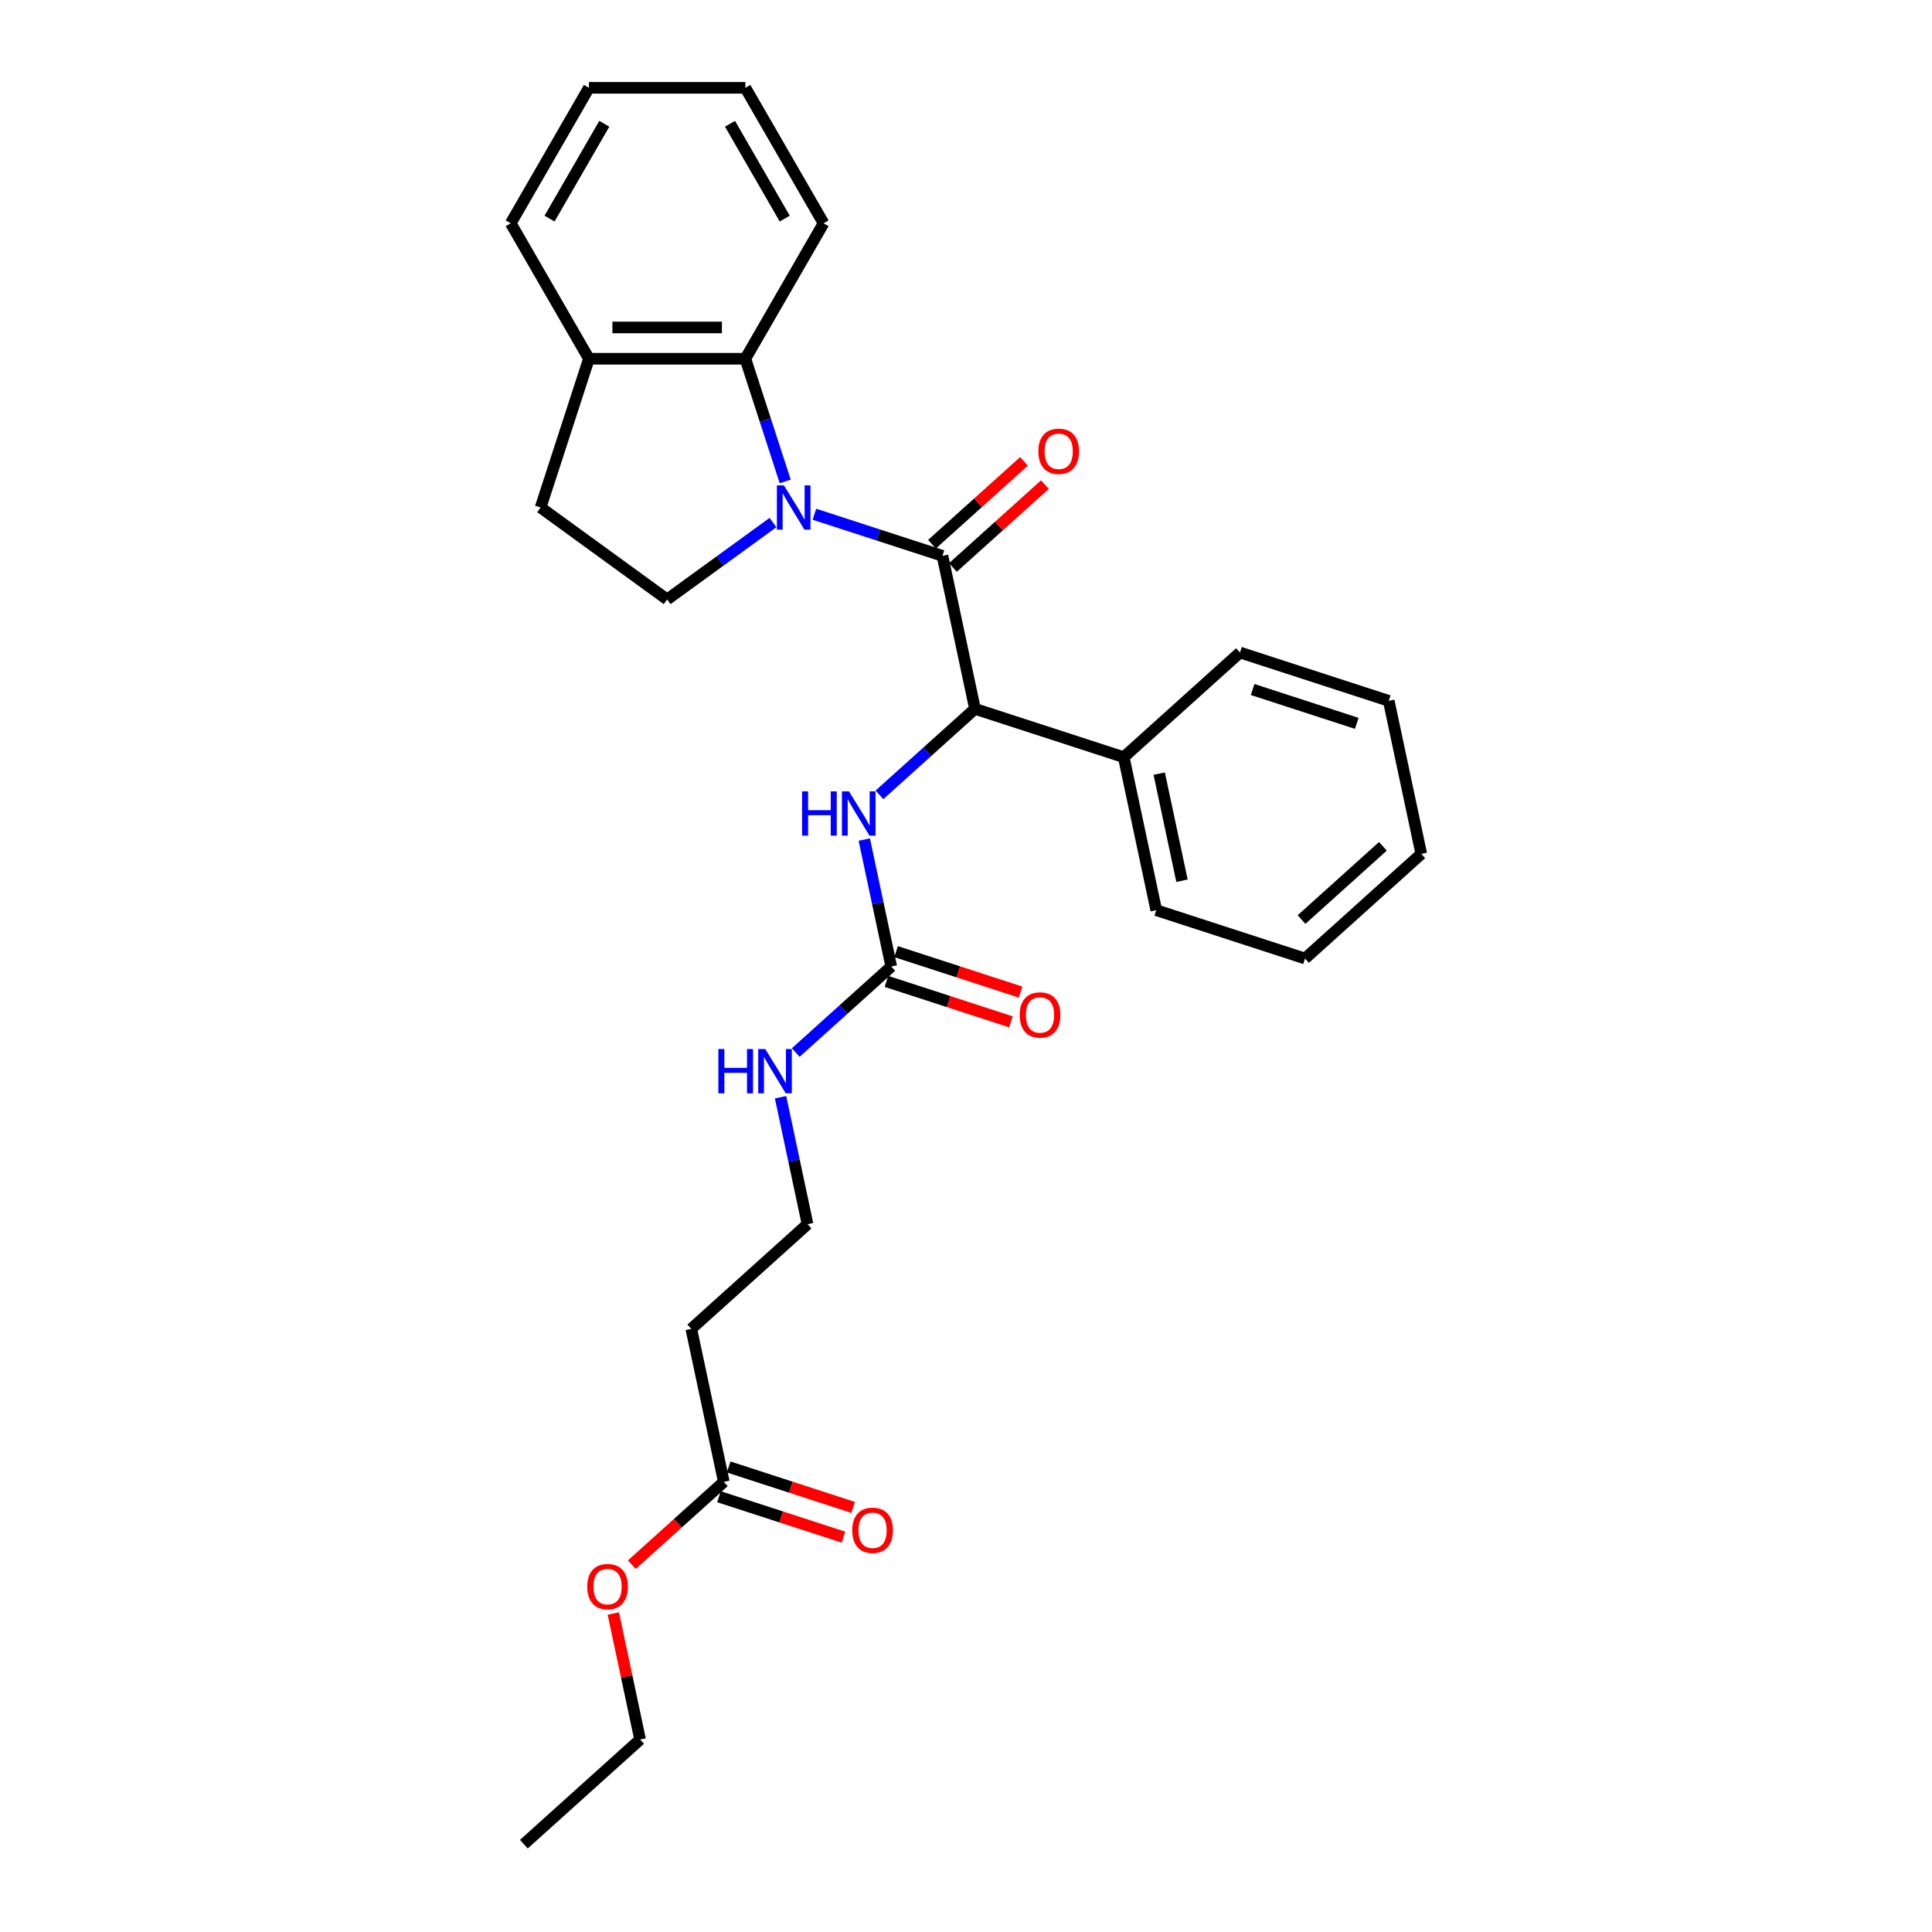 <?xml version='1.0' encoding='iso-8859-1'?>
<svg version='1.1' baseProfile='full'
              xmlns='http://www.w3.org/2000/svg'
                      xmlns:rdkit='http://www.rdkit.org/xml'
                      xmlns:xlink='http://www.w3.org/1999/xlink'
                  xml:space='preserve'
width='1000px' height='1000px' viewBox='0 0 1000 1000'>
<!-- END OF HEADER -->
<rect style='opacity:1.0;fill:#FFFFFF;stroke:none' width='1000' height='1000' x='0' y='0'> </rect>
<path class='bond-0' d='M 421.534,266.169 L 454.674,276.937' style='fill:none;fill-rule:evenodd;stroke:#0000FF;stroke-width:6px;stroke-linecap:butt;stroke-linejoin:miter;stroke-opacity:1' />
<path class='bond-0' d='M 454.674,276.937 L 487.815,287.705' style='fill:none;fill-rule:evenodd;stroke:#000000;stroke-width:6px;stroke-linecap:butt;stroke-linejoin:miter;stroke-opacity:1' />
<path class='bond-2' d='M 406.432,249.198 L 396.114,217.442' style='fill:none;fill-rule:evenodd;stroke:#0000FF;stroke-width:6px;stroke-linecap:butt;stroke-linejoin:miter;stroke-opacity:1' />
<path class='bond-2' d='M 396.114,217.442 L 385.796,185.686' style='fill:none;fill-rule:evenodd;stroke:#000000;stroke-width:6px;stroke-linecap:butt;stroke-linejoin:miter;stroke-opacity:1' />
<path class='bond-5' d='M 400.095,270.474 L 372.705,290.375' style='fill:none;fill-rule:evenodd;stroke:#0000FF;stroke-width:6px;stroke-linecap:butt;stroke-linejoin:miter;stroke-opacity:1' />
<path class='bond-5' d='M 372.705,290.375 L 345.314,310.275' style='fill:none;fill-rule:evenodd;stroke:#000000;stroke-width:6px;stroke-linecap:butt;stroke-linejoin:miter;stroke-opacity:1' />
<path class='bond-1' d='M 487.815,287.705 L 504.648,366.898' style='fill:none;fill-rule:evenodd;stroke:#000000;stroke-width:6px;stroke-linecap:butt;stroke-linejoin:miter;stroke-opacity:1' />
<path class='bond-7' d='M 493.232,293.722 L 517.041,272.284' style='fill:none;fill-rule:evenodd;stroke:#000000;stroke-width:6px;stroke-linecap:butt;stroke-linejoin:miter;stroke-opacity:1' />
<path class='bond-7' d='M 517.041,272.284 L 540.85,250.846' style='fill:none;fill-rule:evenodd;stroke:#FF0000;stroke-width:6px;stroke-linecap:butt;stroke-linejoin:miter;stroke-opacity:1' />
<path class='bond-7' d='M 482.397,281.688 L 506.206,260.251' style='fill:none;fill-rule:evenodd;stroke:#000000;stroke-width:6px;stroke-linecap:butt;stroke-linejoin:miter;stroke-opacity:1' />
<path class='bond-7' d='M 506.206,260.251 L 530.015,238.813' style='fill:none;fill-rule:evenodd;stroke:#FF0000;stroke-width:6px;stroke-linecap:butt;stroke-linejoin:miter;stroke-opacity:1' />
<path class='bond-4' d='M 504.648,366.898 L 479.924,389.16' style='fill:none;fill-rule:evenodd;stroke:#000000;stroke-width:6px;stroke-linecap:butt;stroke-linejoin:miter;stroke-opacity:1' />
<path class='bond-4' d='M 479.924,389.16 L 455.2,411.421' style='fill:none;fill-rule:evenodd;stroke:#0000FF;stroke-width:6px;stroke-linecap:butt;stroke-linejoin:miter;stroke-opacity:1' />
<path class='bond-11' d='M 504.648,366.898 L 581.648,391.917' style='fill:none;fill-rule:evenodd;stroke:#000000;stroke-width:6px;stroke-linecap:butt;stroke-linejoin:miter;stroke-opacity:1' />
<path class='bond-8' d='M 385.796,185.686 L 304.833,185.686' style='fill:none;fill-rule:evenodd;stroke:#000000;stroke-width:6px;stroke-linecap:butt;stroke-linejoin:miter;stroke-opacity:1' />
<path class='bond-8' d='M 373.651,169.494 L 316.978,169.494' style='fill:none;fill-rule:evenodd;stroke:#000000;stroke-width:6px;stroke-linecap:butt;stroke-linejoin:miter;stroke-opacity:1' />
<path class='bond-17' d='M 385.796,185.686 L 426.277,115.57' style='fill:none;fill-rule:evenodd;stroke:#000000;stroke-width:6px;stroke-linecap:butt;stroke-linejoin:miter;stroke-opacity:1' />
<path class='bond-3' d='M 461.314,500.267 L 454.331,467.414' style='fill:none;fill-rule:evenodd;stroke:#000000;stroke-width:6px;stroke-linecap:butt;stroke-linejoin:miter;stroke-opacity:1' />
<path class='bond-3' d='M 454.331,467.414 L 447.348,434.561' style='fill:none;fill-rule:evenodd;stroke:#0000FF;stroke-width:6px;stroke-linecap:butt;stroke-linejoin:miter;stroke-opacity:1' />
<path class='bond-10' d='M 458.812,507.967 L 491.038,518.437' style='fill:none;fill-rule:evenodd;stroke:#000000;stroke-width:6px;stroke-linecap:butt;stroke-linejoin:miter;stroke-opacity:1' />
<path class='bond-10' d='M 491.038,518.437 L 523.263,528.908' style='fill:none;fill-rule:evenodd;stroke:#FF0000;stroke-width:6px;stroke-linecap:butt;stroke-linejoin:miter;stroke-opacity:1' />
<path class='bond-10' d='M 463.816,492.567 L 496.041,503.037' style='fill:none;fill-rule:evenodd;stroke:#000000;stroke-width:6px;stroke-linecap:butt;stroke-linejoin:miter;stroke-opacity:1' />
<path class='bond-10' d='M 496.041,503.037 L 528.267,513.508' style='fill:none;fill-rule:evenodd;stroke:#FF0000;stroke-width:6px;stroke-linecap:butt;stroke-linejoin:miter;stroke-opacity:1' />
<path class='bond-13' d='M 461.314,500.267 L 436.59,522.528' style='fill:none;fill-rule:evenodd;stroke:#000000;stroke-width:6px;stroke-linecap:butt;stroke-linejoin:miter;stroke-opacity:1' />
<path class='bond-13' d='M 436.59,522.528 L 411.866,544.789' style='fill:none;fill-rule:evenodd;stroke:#0000FF;stroke-width:6px;stroke-linecap:butt;stroke-linejoin:miter;stroke-opacity:1' />
<path class='bond-12' d='M 345.314,310.275 L 279.814,262.686' style='fill:none;fill-rule:evenodd;stroke:#000000;stroke-width:6px;stroke-linecap:butt;stroke-linejoin:miter;stroke-opacity:1' />
<path class='bond-6' d='M 374.646,767.003 L 357.813,687.809' style='fill:none;fill-rule:evenodd;stroke:#000000;stroke-width:6px;stroke-linecap:butt;stroke-linejoin:miter;stroke-opacity:1' />
<path class='bond-14' d='M 372.144,774.703 L 404.37,785.173' style='fill:none;fill-rule:evenodd;stroke:#000000;stroke-width:6px;stroke-linecap:butt;stroke-linejoin:miter;stroke-opacity:1' />
<path class='bond-14' d='M 404.37,785.173 L 436.595,795.644' style='fill:none;fill-rule:evenodd;stroke:#FF0000;stroke-width:6px;stroke-linecap:butt;stroke-linejoin:miter;stroke-opacity:1' />
<path class='bond-14' d='M 377.148,759.303 L 409.373,769.773' style='fill:none;fill-rule:evenodd;stroke:#000000;stroke-width:6px;stroke-linecap:butt;stroke-linejoin:miter;stroke-opacity:1' />
<path class='bond-14' d='M 409.373,769.773 L 441.599,780.244' style='fill:none;fill-rule:evenodd;stroke:#FF0000;stroke-width:6px;stroke-linecap:butt;stroke-linejoin:miter;stroke-opacity:1' />
<path class='bond-16' d='M 374.646,767.003 L 350.837,788.44' style='fill:none;fill-rule:evenodd;stroke:#000000;stroke-width:6px;stroke-linecap:butt;stroke-linejoin:miter;stroke-opacity:1' />
<path class='bond-16' d='M 350.837,788.44 L 327.028,809.878' style='fill:none;fill-rule:evenodd;stroke:#FF0000;stroke-width:6px;stroke-linecap:butt;stroke-linejoin:miter;stroke-opacity:1' />
<path class='bond-18' d='M 304.833,185.686 L 264.352,115.57' style='fill:none;fill-rule:evenodd;stroke:#000000;stroke-width:6px;stroke-linecap:butt;stroke-linejoin:miter;stroke-opacity:1' />
<path class='bond-28' d='M 304.833,185.686 L 279.814,262.686' style='fill:none;fill-rule:evenodd;stroke:#000000;stroke-width:6px;stroke-linecap:butt;stroke-linejoin:miter;stroke-opacity:1' />
<path class='bond-9' d='M 357.813,687.809 L 417.98,633.635' style='fill:none;fill-rule:evenodd;stroke:#000000;stroke-width:6px;stroke-linecap:butt;stroke-linejoin:miter;stroke-opacity:1' />
<path class='bond-19' d='M 581.648,391.917 L 598.481,471.111' style='fill:none;fill-rule:evenodd;stroke:#000000;stroke-width:6px;stroke-linecap:butt;stroke-linejoin:miter;stroke-opacity:1' />
<path class='bond-19' d='M 600.012,400.43 L 611.795,455.865' style='fill:none;fill-rule:evenodd;stroke:#000000;stroke-width:6px;stroke-linecap:butt;stroke-linejoin:miter;stroke-opacity:1' />
<path class='bond-20' d='M 581.648,391.917 L 641.815,337.743' style='fill:none;fill-rule:evenodd;stroke:#000000;stroke-width:6px;stroke-linecap:butt;stroke-linejoin:miter;stroke-opacity:1' />
<path class='bond-15' d='M 404.014,567.93 L 410.997,600.782' style='fill:none;fill-rule:evenodd;stroke:#0000FF;stroke-width:6px;stroke-linecap:butt;stroke-linejoin:miter;stroke-opacity:1' />
<path class='bond-15' d='M 410.997,600.782 L 417.98,633.635' style='fill:none;fill-rule:evenodd;stroke:#000000;stroke-width:6px;stroke-linecap:butt;stroke-linejoin:miter;stroke-opacity:1' />
<path class='bond-21' d='M 317.449,835.152 L 324.381,867.761' style='fill:none;fill-rule:evenodd;stroke:#FF0000;stroke-width:6px;stroke-linecap:butt;stroke-linejoin:miter;stroke-opacity:1' />
<path class='bond-21' d='M 324.381,867.761 L 331.312,900.371' style='fill:none;fill-rule:evenodd;stroke:#000000;stroke-width:6px;stroke-linecap:butt;stroke-linejoin:miter;stroke-opacity:1' />
<path class='bond-22' d='M 426.277,115.57 L 385.796,45.455' style='fill:none;fill-rule:evenodd;stroke:#000000;stroke-width:6px;stroke-linecap:butt;stroke-linejoin:miter;stroke-opacity:1' />
<path class='bond-22' d='M 406.182,113.149 L 377.845,64.068' style='fill:none;fill-rule:evenodd;stroke:#000000;stroke-width:6px;stroke-linecap:butt;stroke-linejoin:miter;stroke-opacity:1' />
<path class='bond-29' d='M 264.352,115.57 L 304.833,45.455' style='fill:none;fill-rule:evenodd;stroke:#000000;stroke-width:6px;stroke-linecap:butt;stroke-linejoin:miter;stroke-opacity:1' />
<path class='bond-29' d='M 284.447,113.149 L 312.784,64.068' style='fill:none;fill-rule:evenodd;stroke:#000000;stroke-width:6px;stroke-linecap:butt;stroke-linejoin:miter;stroke-opacity:1' />
<path class='bond-26' d='M 598.481,471.111 L 675.481,496.13' style='fill:none;fill-rule:evenodd;stroke:#000000;stroke-width:6px;stroke-linecap:butt;stroke-linejoin:miter;stroke-opacity:1' />
<path class='bond-25' d='M 641.815,337.743 L 718.815,362.762' style='fill:none;fill-rule:evenodd;stroke:#000000;stroke-width:6px;stroke-linecap:butt;stroke-linejoin:miter;stroke-opacity:1' />
<path class='bond-25' d='M 648.361,356.896 L 702.261,374.409' style='fill:none;fill-rule:evenodd;stroke:#000000;stroke-width:6px;stroke-linecap:butt;stroke-linejoin:miter;stroke-opacity:1' />
<path class='bond-23' d='M 331.312,900.371 L 271.145,954.545' style='fill:none;fill-rule:evenodd;stroke:#000000;stroke-width:6px;stroke-linecap:butt;stroke-linejoin:miter;stroke-opacity:1' />
<path class='bond-24' d='M 385.796,45.455 L 304.833,45.455' style='fill:none;fill-rule:evenodd;stroke:#000000;stroke-width:6px;stroke-linecap:butt;stroke-linejoin:miter;stroke-opacity:1' />
<path class='bond-27' d='M 718.815,362.762 L 735.648,441.955' style='fill:none;fill-rule:evenodd;stroke:#000000;stroke-width:6px;stroke-linecap:butt;stroke-linejoin:miter;stroke-opacity:1' />
<path class='bond-30' d='M 675.481,496.13 L 735.648,441.955' style='fill:none;fill-rule:evenodd;stroke:#000000;stroke-width:6px;stroke-linecap:butt;stroke-linejoin:miter;stroke-opacity:1' />
<path class='bond-30' d='M 673.671,475.97 L 715.788,438.048' style='fill:none;fill-rule:evenodd;stroke:#000000;stroke-width:6px;stroke-linecap:butt;stroke-linejoin:miter;stroke-opacity:1' />
<path  class='atom-0' d='M 405.746 251.222
L 413.26 263.366
Q 414.005 264.564, 415.203 266.734
Q 416.401 268.904, 416.466 269.034
L 416.466 251.222
L 419.51 251.222
L 419.51 274.15
L 416.369 274.15
L 408.305 260.873
Q 407.366 259.318, 406.362 257.537
Q 405.39 255.756, 405.099 255.205
L 405.099 274.15
L 402.119 274.15
L 402.119 251.222
L 405.746 251.222
' fill='#0000FF'/>
<path  class='atom-5' d='M 415.156 409.609
L 418.265 409.609
L 418.265 419.357
L 429.989 419.357
L 429.989 409.609
L 433.098 409.609
L 433.098 432.537
L 429.989 432.537
L 429.989 421.947
L 418.265 421.947
L 418.265 432.537
L 415.156 432.537
L 415.156 409.609
' fill='#0000FF'/>
<path  class='atom-5' d='M 439.413 409.609
L 446.926 421.753
Q 447.671 422.951, 448.869 425.121
Q 450.067 427.291, 450.132 427.421
L 450.132 409.609
L 453.176 409.609
L 453.176 432.537
L 450.035 432.537
L 441.971 419.26
Q 441.032 417.705, 440.028 415.924
Q 439.056 414.143, 438.765 413.592
L 438.765 432.537
L 435.785 432.537
L 435.785 409.609
L 439.413 409.609
' fill='#0000FF'/>
<path  class='atom-8' d='M 537.457 233.595
Q 537.457 228.09, 540.177 225.013
Q 542.897 221.937, 547.982 221.937
Q 553.066 221.937, 555.787 225.013
Q 558.507 228.09, 558.507 233.595
Q 558.507 239.165, 555.754 242.339
Q 553.001 245.48, 547.982 245.48
Q 542.93 245.48, 540.177 242.339
Q 537.457 239.198, 537.457 233.595
M 547.982 242.89
Q 551.479 242.89, 553.358 240.558
Q 555.268 238.194, 555.268 233.595
Q 555.268 229.094, 553.358 226.827
Q 551.479 224.527, 547.982 224.527
Q 544.484 224.527, 542.574 226.794
Q 540.695 229.061, 540.695 233.595
Q 540.695 238.226, 542.574 240.558
Q 544.484 242.89, 547.982 242.89
' fill='#FF0000'/>
<path  class='atom-11' d='M 527.789 525.35
Q 527.789 519.845, 530.509 516.768
Q 533.23 513.692, 538.314 513.692
Q 543.399 513.692, 546.119 516.768
Q 548.839 519.845, 548.839 525.35
Q 548.839 530.92, 546.086 534.094
Q 543.334 537.236, 538.314 537.236
Q 533.262 537.236, 530.509 534.094
Q 527.789 530.953, 527.789 525.35
M 538.314 534.645
Q 541.812 534.645, 543.69 532.313
Q 545.601 529.949, 545.601 525.35
Q 545.601 520.849, 543.69 518.582
Q 541.812 516.282, 538.314 516.282
Q 534.816 516.282, 532.906 518.549
Q 531.027 520.816, 531.027 525.35
Q 531.027 529.981, 532.906 532.313
Q 534.816 534.645, 538.314 534.645
' fill='#FF0000'/>
<path  class='atom-14' d='M 371.822 542.977
L 374.931 542.977
L 374.931 552.725
L 386.655 552.725
L 386.655 542.977
L 389.764 542.977
L 389.764 565.906
L 386.655 565.906
L 386.655 555.316
L 374.931 555.316
L 374.931 565.906
L 371.822 565.906
L 371.822 542.977
' fill='#0000FF'/>
<path  class='atom-14' d='M 396.079 542.977
L 403.592 555.121
Q 404.337 556.32, 405.535 558.489
Q 406.733 560.659, 406.798 560.789
L 406.798 542.977
L 409.842 542.977
L 409.842 565.906
L 406.701 565.906
L 398.637 552.628
Q 397.698 551.073, 396.694 549.292
Q 395.722 547.511, 395.431 546.96
L 395.431 565.906
L 392.452 565.906
L 392.452 542.977
L 396.079 542.977
' fill='#0000FF'/>
<path  class='atom-15' d='M 441.121 792.086
Q 441.121 786.581, 443.841 783.504
Q 446.562 780.428, 451.646 780.428
Q 456.731 780.428, 459.451 783.504
Q 462.171 786.581, 462.171 792.086
Q 462.171 797.657, 459.419 800.83
Q 456.666 803.972, 451.646 803.972
Q 446.594 803.972, 443.841 800.83
Q 441.121 797.689, 441.121 792.086
M 451.646 801.381
Q 455.144 801.381, 457.022 799.049
Q 458.933 796.685, 458.933 792.086
Q 458.933 787.585, 457.022 785.318
Q 455.144 783.019, 451.646 783.019
Q 448.149 783.019, 446.238 785.285
Q 444.36 787.552, 444.36 792.086
Q 444.36 796.717, 446.238 799.049
Q 448.149 801.381, 451.646 801.381
' fill='#FF0000'/>
<path  class='atom-17' d='M 303.954 821.242
Q 303.954 815.737, 306.674 812.66
Q 309.395 809.584, 314.479 809.584
Q 319.564 809.584, 322.284 812.66
Q 325.004 815.737, 325.004 821.242
Q 325.004 826.812, 322.252 829.986
Q 319.499 833.127, 314.479 833.127
Q 309.427 833.127, 306.674 829.986
Q 303.954 826.845, 303.954 821.242
M 314.479 830.537
Q 317.977 830.537, 319.855 828.205
Q 321.766 825.841, 321.766 821.242
Q 321.766 816.741, 319.855 814.474
Q 317.977 812.174, 314.479 812.174
Q 310.982 812.174, 309.071 814.441
Q 307.192 816.708, 307.192 821.242
Q 307.192 825.873, 309.071 828.205
Q 310.982 830.537, 314.479 830.537
' fill='#FF0000'/>
</svg>
